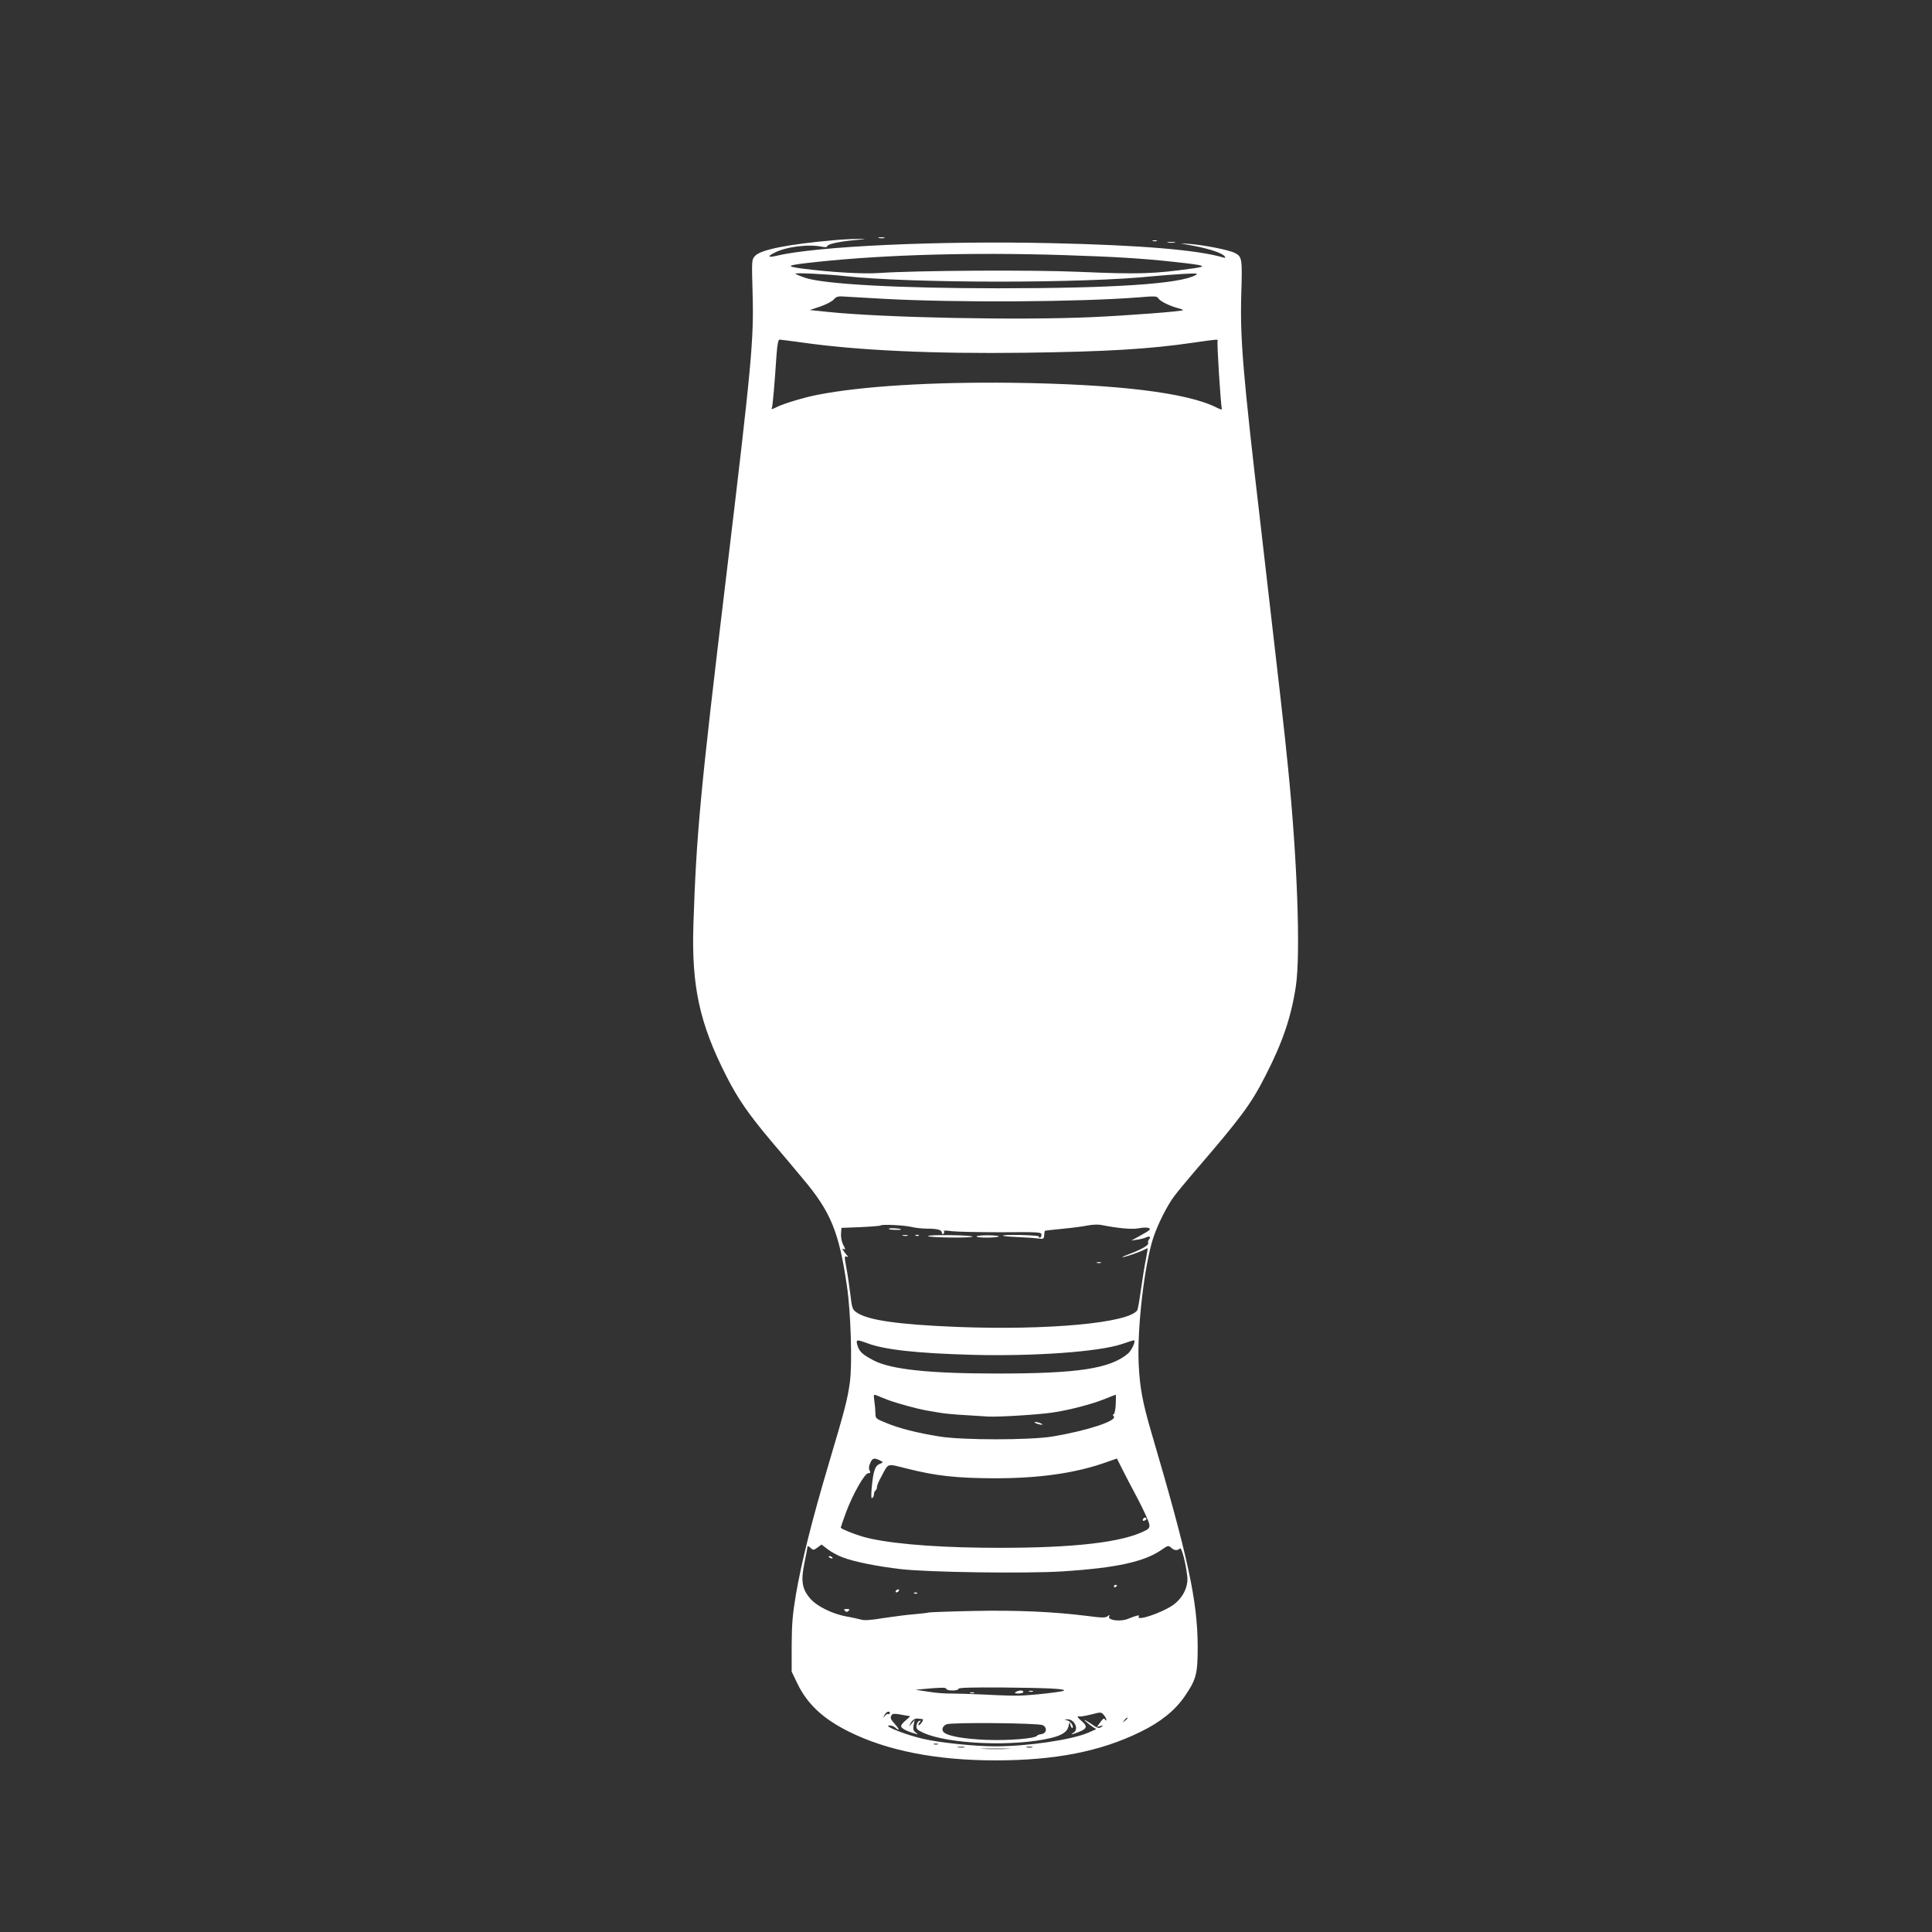 <?xml version="1.0" standalone="no"?>
<!DOCTYPE svg PUBLIC "-//W3C//DTD SVG 20010904//EN"
 "http://www.w3.org/TR/2001/REC-SVG-20010904/DTD/svg10.dtd">
<svg version="1.0" xmlns="http://www.w3.org/2000/svg"
 width="1280pt" height="1280pt" viewBox="0 0 1280 1280"
 preserveAspectRatio="xMidYMid meet">
<rect x="0" y="0" width="1280" height="1280" fill="#333333" stroke="none"/>
<g transform="translate(0,1280) scale(0.1,-0.1)"
fill="#ffffff" stroke="none">
<path d="M5823 11223 c9 -2 25 -2 35 0 9 3 1 5 -18 5 -19 0 -27 -2 -17 -5z"/>
<path d="M5530 11209 c-309 -27 -491 -63 -528 -105 -22 -25 -22 -27 -16 -242
9 -316 -5 -465 -176 -1892 -171 -1421 -196 -1693 -216 -2295 -13 -408 40 -653
216 -1000 77 -152 145 -251 295 -430 70 -82 166 -196 213 -253 186 -220 241
-354 293 -712 26 -174 36 -512 20 -635 -16 -116 -31 -175 -141 -545 -109 -366
-180 -649 -217 -865 -22 -131 -27 -192 -28 -335 l0 -175 36 -75 c67 -140 171
-237 344 -323 253 -126 580 -190 970 -190 395 0 697 59 961 189 134 65 230
143 294 237 76 111 85 147 85 327 -1 305 -63 590 -307 1420 -59 201 -77 300
-84 455 -11 237 38 656 97 835 29 88 92 214 140 277 21 28 81 100 132 160 310
360 375 447 472 638 115 224 171 393 201 595 31 215 9 833 -52 1440 -24 244
-50 471 -183 1620 -118 1008 -136 1232 -127 1528 7 229 5 242 -43 266 -37 20
-206 53 -301 60 -75 6 -74 6 30 -13 106 -20 192 -49 205 -71 5 -8 2 -10 -11
-6 -166 50 -546 82 -1139 95 -740 17 -1554 -20 -1817 -83 -60 -14 -67 -6 -18
19 79 41 227 59 318 40 19 -4 32 -3 32 3 0 14 74 31 180 41 83 7 87 8 30 8
-36 0 -108 -3 -160 -8z m1515 -99 c341 -11 527 -22 742 -46 201 -22 217 -28
118 -42 -261 -37 -361 -40 -755 -23 -318 14 -1090 9 -1330 -8 -106 -7 -313 5
-508 30 -116 16 -102 22 103 44 450 48 1030 64 1630 45z m-1450 -139 c442 -49
1591 -49 2045 -1 47 5 135 11 195 15 97 5 107 4 85 -8 -103 -58 -541 -87
-1307 -87 -653 0 -1155 27 -1280 70 -35 12 -63 24 -63 27 0 7 209 -3 325 -16z
m265 -151 c485 -26 1290 -21 1685 10 103 9 120 8 128 -5 10 -19 69 -49 126
-65 23 -6 41 -13 39 -15 -8 -8 -359 -35 -602 -46 -478 -22 -1388 -4 -1756 35
l-115 12 69 23 c38 13 79 34 90 47 19 21 27 23 91 18 39 -2 149 -9 245 -14z
m-540 -290 c369 -52 865 -75 1470 -67 538 7 824 24 1118 67 149 22 165 23 159
13 -6 -9 21 -432 28 -451 3 -8 -9 -5 -33 7 -196 100 -662 156 -1357 165 -531
6 -994 -22 -1290 -80 -88 -17 -223 -58 -267 -80 -31 -16 -42 -18 -34 -6 5 8
18 160 31 355 5 64 11 97 19 97 6 0 77 -9 156 -20z m720 -5859 c25 -6 70 -11
100 -11 70 0 100 -8 100 -27 0 -8 5 -11 10 -8 6 4 7 11 4 17 -4 6 13 7 52 1
33 -4 179 -7 327 -7 256 2 267 1 267 -17 0 -10 -5 -19 -11 -19 -5 0 -8 3 -6 8
3 4 -52 8 -121 10 -144 3 -160 -8 -20 -14 51 -2 111 -6 133 -9 38 -5 41 -4 43
21 1 15 3 28 5 30 1 1 54 7 117 13 63 6 138 16 167 22 29 6 67 7 85 4 117 -23
206 -31 251 -23 52 10 87 4 71 -12 -5 -5 -34 -23 -64 -39 l-55 -30 40 6 c22 3
48 10 58 15 22 11 35 2 20 -13 -6 -6 -9 -17 -6 -25 5 -14 -50 -45 -132 -75
-27 -10 -45 -18 -38 -18 14 -1 118 35 145 50 10 5 19 9 21 9 2 0 -3 -30 -10
-67 -8 -38 -23 -128 -33 -200 -10 -73 -21 -137 -25 -143 -53 -85 -594 -135
-1200 -111 -386 16 -582 44 -657 94 -31 21 -33 26 -45 127 -7 58 -19 138 -27
178 -12 65 -11 72 2 67 14 -5 14 -4 0 12 -23 27 -33 47 -20 39 16 -9 15 -5 -4
32 -8 17 -14 49 -12 69 l3 38 127 5 c69 3 129 8 132 11 10 9 156 2 206 -10z
m-294 -770 c111 -43 329 -67 694 -77 411 -11 840 20 992 71 40 14 76 25 80 25
16 0 -14 -67 -39 -88 -120 -100 -331 -132 -868 -132 -447 0 -703 27 -817 87
-76 40 -95 58 -108 102 -10 37 -5 38 66 12z m140 -377 c63 -23 191 -58 254
-69 19 -3 59 -10 88 -15 29 -5 101 -12 160 -15 59 -4 130 -8 157 -10 65 -4
328 12 425 26 106 15 258 54 346 89 41 17 76 30 77 30 1 0 0 -29 -1 -65 -2
-36 -8 -65 -14 -65 -7 0 -6 -5 1 -14 24 -29 -174 -94 -404 -133 -151 -25 -600
-25 -752 0 -144 23 -267 54 -350 89 -70 28 -73 31 -73 63 0 18 -3 54 -7 80 -6
45 -5 48 13 41 10 -5 47 -19 80 -32z m-46 -405 c12 -6 9 -10 -12 -18 -31 -12
-42 -46 -53 -160 -4 -51 -3 -71 4 -66 6 3 11 15 11 25 0 10 5 22 10 25 6 3 10
14 10 23 0 9 12 40 28 67 51 95 33 89 168 56 197 -50 332 -64 584 -65 303 0
542 35 747 109 l63 22 33 -66 c18 -36 66 -129 107 -205 40 -77 74 -152 75
-167 2 -25 -5 -31 -56 -53 -168 -73 -517 -106 -1049 -100 -359 4 -657 32 -800
75 -60 18 -140 51 -140 58 0 3 16 49 35 101 46 123 124 260 148 260 14 0 16 4
8 18 -6 12 -5 28 5 50 14 34 28 36 74 11z m-257 -637 c75 -29 230 -60 387 -78
181 -21 825 -30 1066 -15 362 23 546 64 661 144 40 28 44 29 61 14 21 -20 43
-22 59 -6 11 11 38 -90 49 -185 8 -71 -32 -148 -99 -193 -76 -51 -242 -106
-222 -73 8 13 -12 9 -74 -16 -47 -19 -132 -9 -123 15 5 14 3 14 -10 3 -14 -11
-37 -11 -135 2 -223 28 -468 39 -753 33 -151 -3 -284 -8 -295 -10 -11 -3 -56
-8 -100 -12 -44 -3 -134 -15 -201 -25 -83 -14 -130 -17 -150 -10 -16 4 -58 14
-94 20 -95 17 -198 68 -242 119 -55 64 -63 118 -38 238 11 53 20 101 20 106 0
6 9 2 20 -8 18 -17 20 -16 46 2 l27 20 43 -33 c24 -18 67 -41 97 -52z m687
-872 c0 -5 18 -10 40 -10 23 0 40 5 40 11 0 8 83 10 288 9 303 -3 412 -8 412
-20 0 -8 -217 -33 -305 -34 -33 -1 -132 2 -220 7 -88 4 -189 7 -225 7 -35 -1
-102 4 -150 12 l-85 13 55 5 c117 11 150 11 150 0z m-375 -161 c-4 -6 -9 -8
-13 -5 -3 3 -11 -2 -19 -12 -13 -15 -13 -15 -3 6 6 12 18 22 26 22 8 0 12 -5
9 -11z m1435 -43 c0 -7 -4 -6 -9 2 -6 11 -14 6 -31 -18 l-23 -32 24 7 c18 5
21 4 9 -4 -21 -15 -22 -15 -81 25 -30 19 -43 25 -29 12 14 -13 36 -30 49 -39
l24 -15 -54 -24 c-111 -47 -401 -90 -617 -90 -131 0 -374 25 -477 50 -109 25
-258 83 -227 88 13 2 32 -4 41 -12 32 -29 33 -16 2 19 -33 38 -35 43 -23 63 6
9 21 10 62 2 29 -5 55 -10 59 -10 3 0 -9 -12 -26 -26 -18 -14 -33 -32 -33 -40
0 -14 34 -33 90 -49 24 -7 24 -6 6 7 -15 12 -18 22 -13 49 l7 34 -21 -25 c-16
-19 -18 -20 -10 -4 12 26 31 40 51 38 8 -1 21 -2 28 -3 10 -1 10 -5 0 -21 -7
-11 -17 -20 -22 -20 -4 0 -2 7 5 17 12 14 12 16 -1 11 -8 -2 -16 -16 -18 -30
-3 -21 4 -29 43 -47 163 -77 607 -95 850 -35 74 18 108 42 115 80 6 29 6 29
12 4 4 -13 10 -21 13 -18 12 11 -15 47 -37 51 -20 4 -20 4 4 6 46 2 78 -66 41
-88 -27 -16 -8 -13 36 5 52 20 57 37 21 68 -31 25 -39 41 -19 34 6 -2 41 4 78
13 65 17 66 17 84 -3 9 -11 17 -25 17 -32z m140 10 c0 -2 -8 -10 -17 -17 -16
-13 -17 -12 -4 4 13 16 21 21 21 13z m-561 -46 c31 -16 25 -54 -9 -59 -14 -1
-27 -7 -30 -11 -11 -18 -188 -33 -335 -27 -149 6 -257 25 -283 51 -16 16 -7
41 19 52 31 14 612 9 638 -6z m-696 -127 c-7 -2 -19 -2 -25 0 -7 3 -2 5 12 5
14 0 19 -2 13 -5z m175 -20 c-10 -2 -28 -2 -40 0 -13 2 -5 4 17 4 22 1 32 -1
23 -4z m450 0 c-10 -2 -26 -2 -35 0 -10 3 -2 5 17 5 19 0 27 -2 18 -5z m-160
-10 c-42 -2 -114 -2 -160 0 -46 1 -11 3 77 3 88 0 125 -2 83 -3z"/>
<path d="M5889 4660 c-5 -4 11 -7 36 -8 25 -1 45 0 45 2 0 7 -70 12 -81 6z"/>
<path d="M5983 4613 c9 -2 23 -2 30 0 6 3 -1 5 -18 5 -16 0 -22 -2 -12 -5z"/>
<path d="M6068 4613 c7 -3 16 -2 19 1 4 3 -2 6 -13 5 -11 0 -14 -3 -6 -6z"/>
<path d="M6149 4610 c18 -10 288 -13 294 -3 3 4 -65 9 -151 10 -88 1 -150 -2
-143 -7z"/>
<path d="M6470 4608 c0 -10 131 -10 147 0 6 4 -25 7 -68 8 -43 0 -79 -3 -79
-8z"/>
<path d="M7268 4433 c6 -2 18 -2 25 0 6 3 1 5 -13 5 -14 0 -19 -2 -12 -5z"/>
<path d="M6865 3370 c11 -5 27 -9 35 -9 9 0 8 4 -5 9 -11 5 -27 9 -35 9 -9 0
-8 -4 5 -9z"/>
<path d="M7575 2739 c-9 -14 -2 -20 14 -10 8 6 9 11 3 15 -6 3 -14 1 -17 -5z"/>
<path d="M5490 2486 c0 -2 7 -7 16 -10 8 -3 12 -2 9 4 -6 10 -25 14 -25 6z"/>
<path d="M7380 2289 c0 -5 5 -7 10 -4 6 3 10 8 10 11 0 2 -4 4 -10 4 -5 0 -10
-5 -10 -11z"/>
<path d="M5935 2260 c-3 -5 -2 -10 4 -10 5 0 13 5 16 10 3 6 2 10 -4 10 -5 0
-13 -4 -16 -10z"/>
<path d="M6058 2243 c7 -3 16 -2 19 1 4 3 -2 6 -13 5 -11 0 -14 -3 -6 -6z"/>
<path d="M5598 2128 c9 -9 15 -9 24 0 9 9 7 12 -12 12 -19 0 -21 -3 -12 -12z"/>
<path d="M6730 1590 c-11 -7 -7 -10 18 -10 17 0 32 5 32 10 0 13 -30 13 -50 0z"/>
<path d="M6818 1593 c6 -2 18 -2 25 0 6 3 1 5 -13 5 -14 0 -19 -2 -12 -5z"/>
<path d="M6428 1583 c6 -2 18 -2 25 0 6 3 1 5 -13 5 -14 0 -19 -2 -12 -5z"/>
<path d="M7638 11203 c6 -2 18 -2 25 0 6 3 1 5 -13 5 -14 0 -19 -2 -12 -5z"/>
<path d="M7738 11193 c12 -2 32 -2 45 0 12 2 2 4 -23 4 -25 0 -35 -2 -22 -4z"/>
</g>
</svg>
